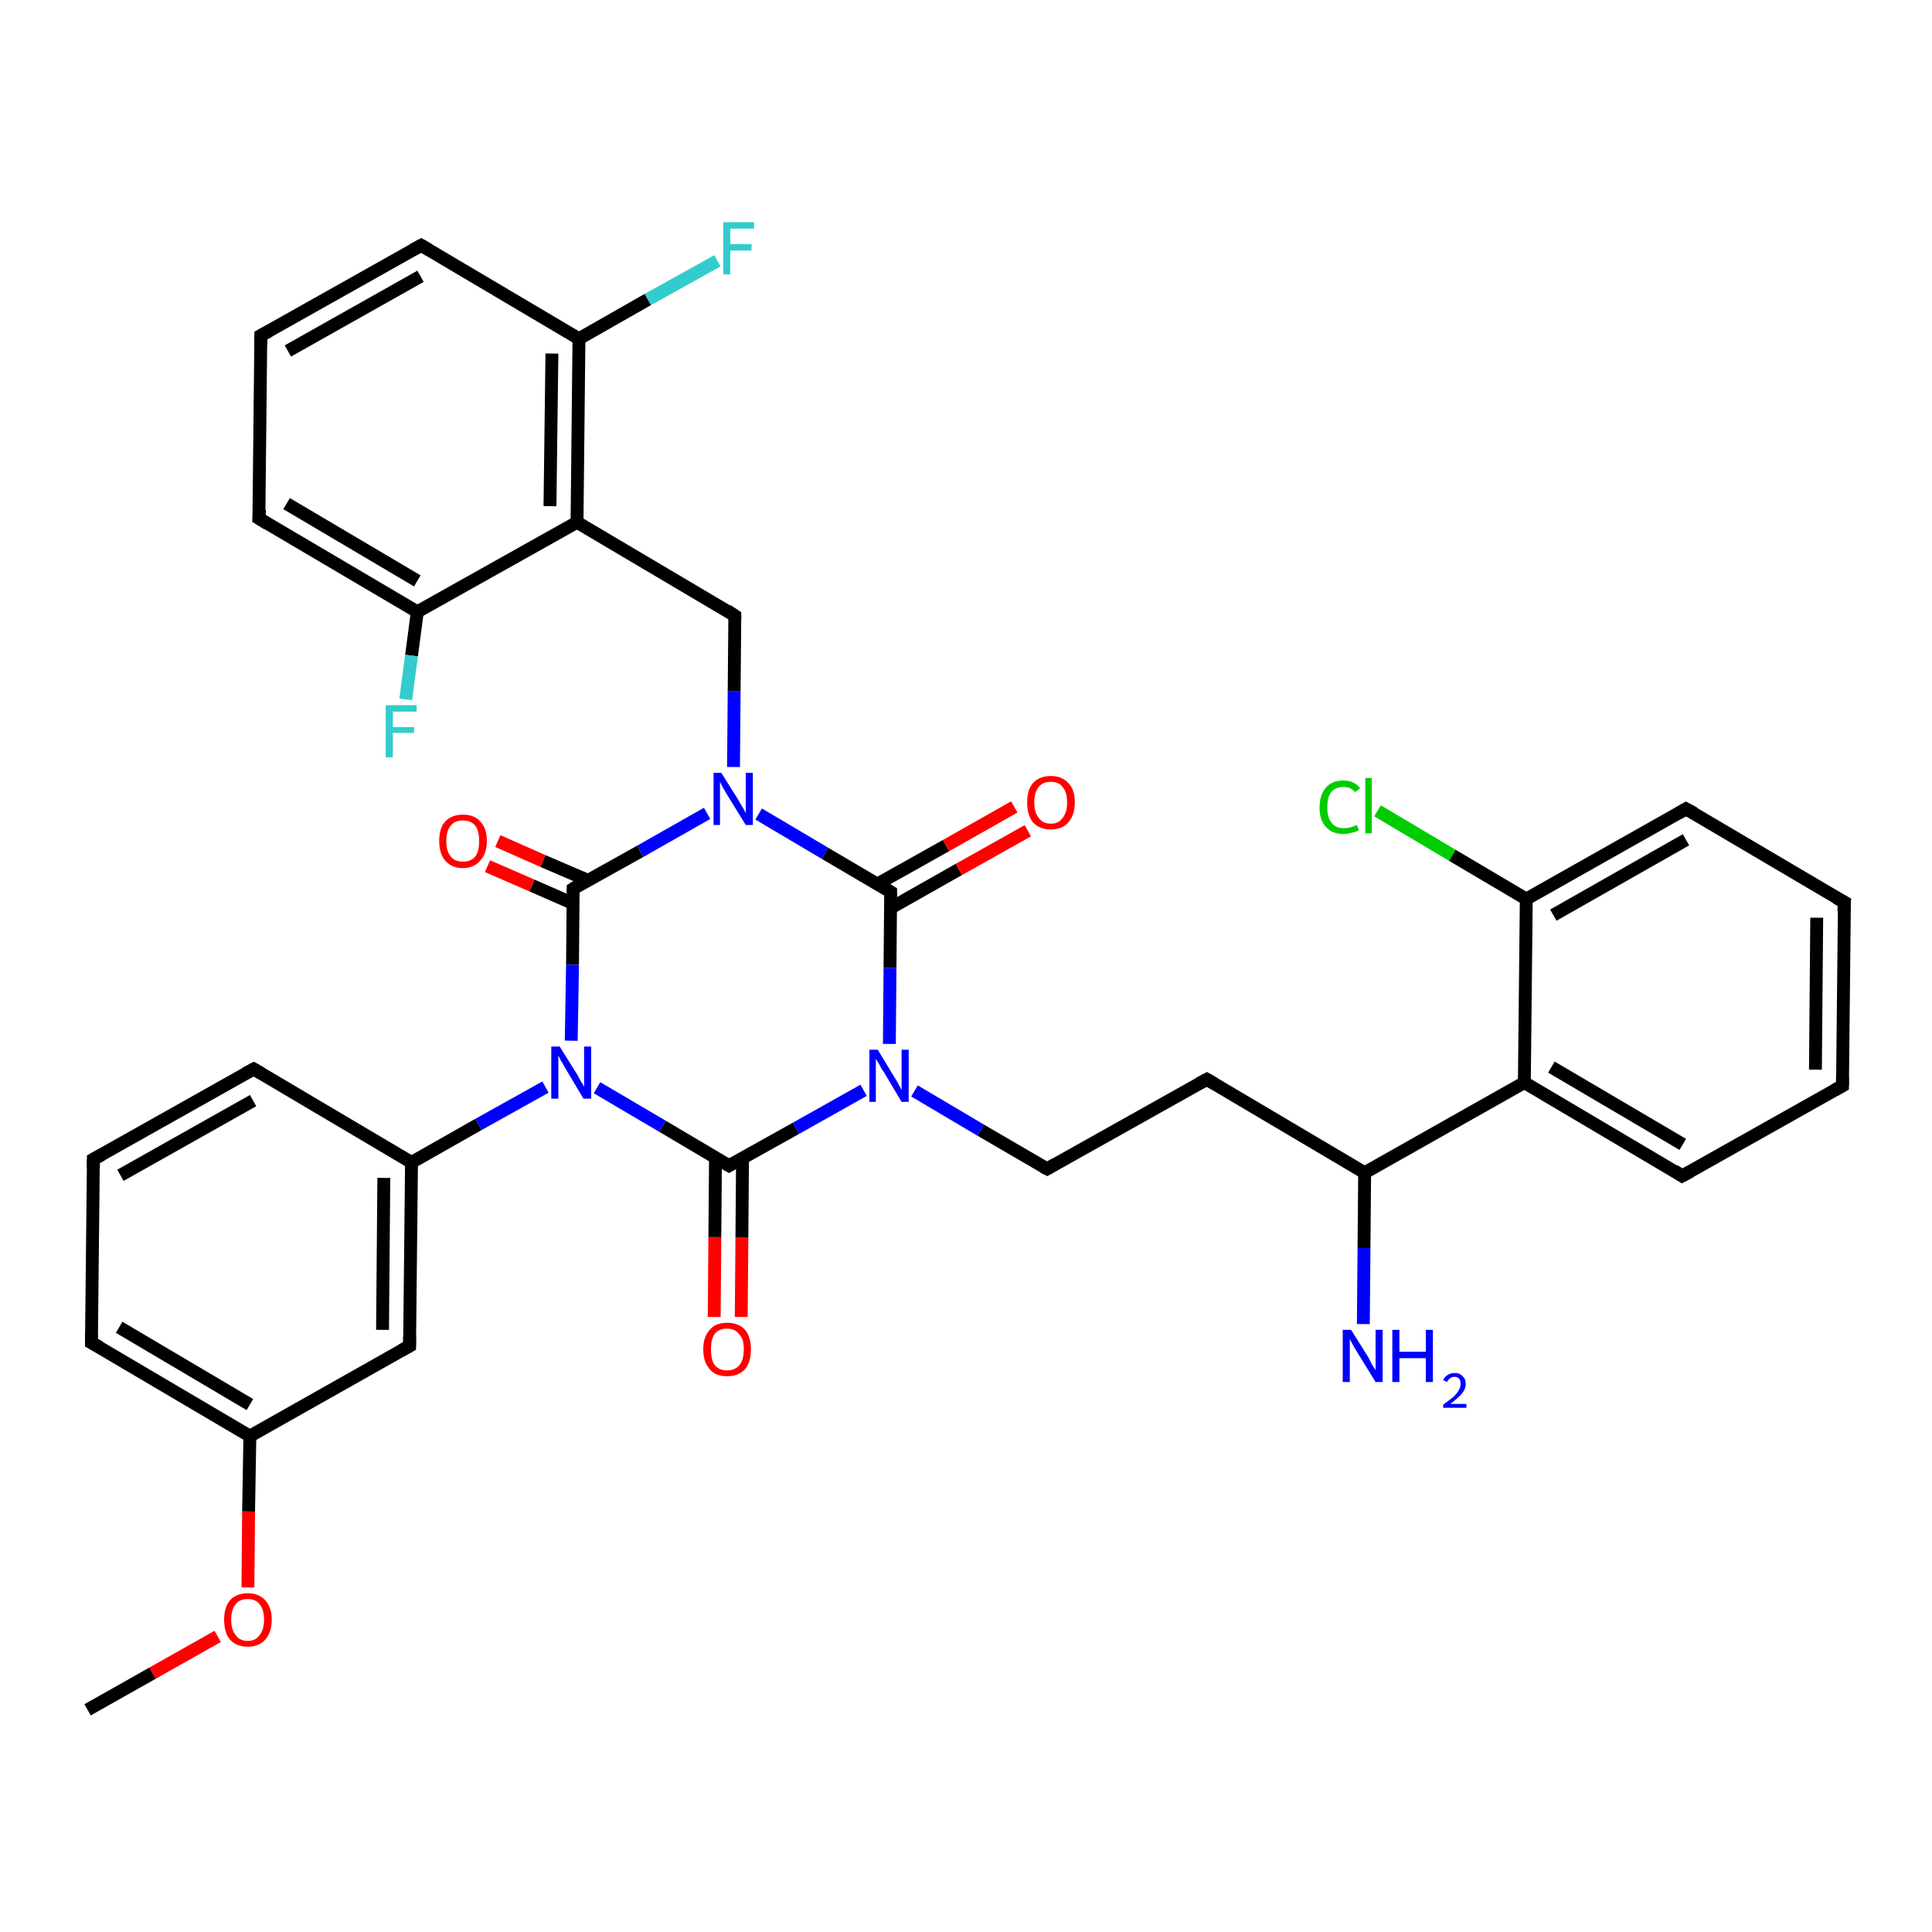 <?xml version='1.0' encoding='iso-8859-1'?>
<svg version='1.1' baseProfile='full'
              xmlns='http://www.w3.org/2000/svg'
                      xmlns:rdkit='http://www.rdkit.org/xml'
                      xmlns:xlink='http://www.w3.org/1999/xlink'
                  xml:space='preserve'
width='300px' height='300px' viewBox='0 0 300 300'>
<!-- END OF HEADER -->
<rect style='opacity:1.0;fill:#FFFFFF;stroke:none' width='300.0' height='300.0' x='0.0' y='0.0'> </rect>
<path class='bond-0 atom-0 atom-1' d='M 13.6,265.5 L 23.7,259.8' style='fill:none;fill-rule:evenodd;stroke:#000000;stroke-width:2.0px;stroke-linecap:butt;stroke-linejoin:miter;stroke-opacity:1' />
<path class='bond-0 atom-0 atom-1' d='M 23.7,259.8 L 33.8,254.1' style='fill:none;fill-rule:evenodd;stroke:#FF0000;stroke-width:2.0px;stroke-linecap:butt;stroke-linejoin:miter;stroke-opacity:1' />
<path class='bond-1 atom-1 atom-2' d='M 38.5,246.5 L 38.6,234.7' style='fill:none;fill-rule:evenodd;stroke:#FF0000;stroke-width:2.0px;stroke-linecap:butt;stroke-linejoin:miter;stroke-opacity:1' />
<path class='bond-1 atom-1 atom-2' d='M 38.6,234.7 L 38.8,223.0' style='fill:none;fill-rule:evenodd;stroke:#000000;stroke-width:2.0px;stroke-linecap:butt;stroke-linejoin:miter;stroke-opacity:1' />
<path class='bond-2 atom-2 atom-3' d='M 38.8,223.0 L 14.2,208.5' style='fill:none;fill-rule:evenodd;stroke:#000000;stroke-width:2.0px;stroke-linecap:butt;stroke-linejoin:miter;stroke-opacity:1' />
<path class='bond-2 atom-2 atom-3' d='M 38.8,218.1 L 18.5,206.1' style='fill:none;fill-rule:evenodd;stroke:#000000;stroke-width:2.0px;stroke-linecap:butt;stroke-linejoin:miter;stroke-opacity:1' />
<path class='bond-3 atom-3 atom-4' d='M 14.2,208.5 L 14.5,180.0' style='fill:none;fill-rule:evenodd;stroke:#000000;stroke-width:2.0px;stroke-linecap:butt;stroke-linejoin:miter;stroke-opacity:1' />
<path class='bond-4 atom-4 atom-5' d='M 14.5,180.0 L 39.4,166.0' style='fill:none;fill-rule:evenodd;stroke:#000000;stroke-width:2.0px;stroke-linecap:butt;stroke-linejoin:miter;stroke-opacity:1' />
<path class='bond-4 atom-4 atom-5' d='M 18.7,182.5 L 39.3,170.9' style='fill:none;fill-rule:evenodd;stroke:#000000;stroke-width:2.0px;stroke-linecap:butt;stroke-linejoin:miter;stroke-opacity:1' />
<path class='bond-5 atom-5 atom-6' d='M 39.4,166.0 L 63.9,180.5' style='fill:none;fill-rule:evenodd;stroke:#000000;stroke-width:2.0px;stroke-linecap:butt;stroke-linejoin:miter;stroke-opacity:1' />
<path class='bond-6 atom-6 atom-7' d='M 63.9,180.5 L 63.6,209.0' style='fill:none;fill-rule:evenodd;stroke:#000000;stroke-width:2.0px;stroke-linecap:butt;stroke-linejoin:miter;stroke-opacity:1' />
<path class='bond-6 atom-6 atom-7' d='M 59.6,182.9 L 59.4,206.5' style='fill:none;fill-rule:evenodd;stroke:#000000;stroke-width:2.0px;stroke-linecap:butt;stroke-linejoin:miter;stroke-opacity:1' />
<path class='bond-7 atom-6 atom-8' d='M 63.9,180.5 L 74.3,174.6' style='fill:none;fill-rule:evenodd;stroke:#000000;stroke-width:2.0px;stroke-linecap:butt;stroke-linejoin:miter;stroke-opacity:1' />
<path class='bond-7 atom-6 atom-8' d='M 74.3,174.6 L 84.7,168.8' style='fill:none;fill-rule:evenodd;stroke:#0000FF;stroke-width:2.0px;stroke-linecap:butt;stroke-linejoin:miter;stroke-opacity:1' />
<path class='bond-8 atom-8 atom-9' d='M 92.7,168.9 L 102.9,174.9' style='fill:none;fill-rule:evenodd;stroke:#0000FF;stroke-width:2.0px;stroke-linecap:butt;stroke-linejoin:miter;stroke-opacity:1' />
<path class='bond-8 atom-8 atom-9' d='M 102.9,174.9 L 113.2,181.0' style='fill:none;fill-rule:evenodd;stroke:#000000;stroke-width:2.0px;stroke-linecap:butt;stroke-linejoin:miter;stroke-opacity:1' />
<path class='bond-9 atom-9 atom-10' d='M 111.1,179.8 L 111.0,192.1' style='fill:none;fill-rule:evenodd;stroke:#000000;stroke-width:2.0px;stroke-linecap:butt;stroke-linejoin:miter;stroke-opacity:1' />
<path class='bond-9 atom-9 atom-10' d='M 111.0,192.1 L 110.9,204.5' style='fill:none;fill-rule:evenodd;stroke:#FF0000;stroke-width:2.0px;stroke-linecap:butt;stroke-linejoin:miter;stroke-opacity:1' />
<path class='bond-9 atom-9 atom-10' d='M 115.3,179.8 L 115.2,192.2' style='fill:none;fill-rule:evenodd;stroke:#000000;stroke-width:2.0px;stroke-linecap:butt;stroke-linejoin:miter;stroke-opacity:1' />
<path class='bond-9 atom-9 atom-10' d='M 115.2,192.2 L 115.1,204.5' style='fill:none;fill-rule:evenodd;stroke:#FF0000;stroke-width:2.0px;stroke-linecap:butt;stroke-linejoin:miter;stroke-opacity:1' />
<path class='bond-10 atom-9 atom-11' d='M 113.2,181.0 L 123.6,175.2' style='fill:none;fill-rule:evenodd;stroke:#000000;stroke-width:2.0px;stroke-linecap:butt;stroke-linejoin:miter;stroke-opacity:1' />
<path class='bond-10 atom-9 atom-11' d='M 123.6,175.2 L 134.1,169.3' style='fill:none;fill-rule:evenodd;stroke:#0000FF;stroke-width:2.0px;stroke-linecap:butt;stroke-linejoin:miter;stroke-opacity:1' />
<path class='bond-11 atom-11 atom-12' d='M 142.0,169.4 L 152.3,175.5' style='fill:none;fill-rule:evenodd;stroke:#0000FF;stroke-width:2.0px;stroke-linecap:butt;stroke-linejoin:miter;stroke-opacity:1' />
<path class='bond-11 atom-11 atom-12' d='M 152.3,175.5 L 162.6,181.5' style='fill:none;fill-rule:evenodd;stroke:#000000;stroke-width:2.0px;stroke-linecap:butt;stroke-linejoin:miter;stroke-opacity:1' />
<path class='bond-12 atom-12 atom-13' d='M 162.6,181.5 L 187.4,167.6' style='fill:none;fill-rule:evenodd;stroke:#000000;stroke-width:2.0px;stroke-linecap:butt;stroke-linejoin:miter;stroke-opacity:1' />
<path class='bond-13 atom-13 atom-14' d='M 187.4,167.6 L 211.9,182.1' style='fill:none;fill-rule:evenodd;stroke:#000000;stroke-width:2.0px;stroke-linecap:butt;stroke-linejoin:miter;stroke-opacity:1' />
<path class='bond-14 atom-14 atom-15' d='M 211.9,182.1 L 211.8,193.8' style='fill:none;fill-rule:evenodd;stroke:#000000;stroke-width:2.0px;stroke-linecap:butt;stroke-linejoin:miter;stroke-opacity:1' />
<path class='bond-14 atom-14 atom-15' d='M 211.8,193.8 L 211.7,205.6' style='fill:none;fill-rule:evenodd;stroke:#0000FF;stroke-width:2.0px;stroke-linecap:butt;stroke-linejoin:miter;stroke-opacity:1' />
<path class='bond-15 atom-14 atom-16' d='M 211.9,182.1 L 236.7,168.1' style='fill:none;fill-rule:evenodd;stroke:#000000;stroke-width:2.0px;stroke-linecap:butt;stroke-linejoin:miter;stroke-opacity:1' />
<path class='bond-16 atom-16 atom-17' d='M 236.7,168.1 L 261.2,182.6' style='fill:none;fill-rule:evenodd;stroke:#000000;stroke-width:2.0px;stroke-linecap:butt;stroke-linejoin:miter;stroke-opacity:1' />
<path class='bond-16 atom-16 atom-17' d='M 240.9,165.7 L 261.3,177.7' style='fill:none;fill-rule:evenodd;stroke:#000000;stroke-width:2.0px;stroke-linecap:butt;stroke-linejoin:miter;stroke-opacity:1' />
<path class='bond-17 atom-17 atom-18' d='M 261.2,182.6 L 286.1,168.6' style='fill:none;fill-rule:evenodd;stroke:#000000;stroke-width:2.0px;stroke-linecap:butt;stroke-linejoin:miter;stroke-opacity:1' />
<path class='bond-18 atom-18 atom-19' d='M 286.1,168.6 L 286.4,140.1' style='fill:none;fill-rule:evenodd;stroke:#000000;stroke-width:2.0px;stroke-linecap:butt;stroke-linejoin:miter;stroke-opacity:1' />
<path class='bond-18 atom-18 atom-19' d='M 281.9,166.1 L 282.1,142.5' style='fill:none;fill-rule:evenodd;stroke:#000000;stroke-width:2.0px;stroke-linecap:butt;stroke-linejoin:miter;stroke-opacity:1' />
<path class='bond-19 atom-19 atom-20' d='M 286.4,140.1 L 261.8,125.6' style='fill:none;fill-rule:evenodd;stroke:#000000;stroke-width:2.0px;stroke-linecap:butt;stroke-linejoin:miter;stroke-opacity:1' />
<path class='bond-20 atom-20 atom-21' d='M 261.8,125.6 L 237.0,139.6' style='fill:none;fill-rule:evenodd;stroke:#000000;stroke-width:2.0px;stroke-linecap:butt;stroke-linejoin:miter;stroke-opacity:1' />
<path class='bond-20 atom-20 atom-21' d='M 261.8,130.4 L 241.2,142.1' style='fill:none;fill-rule:evenodd;stroke:#000000;stroke-width:2.0px;stroke-linecap:butt;stroke-linejoin:miter;stroke-opacity:1' />
<path class='bond-21 atom-21 atom-22' d='M 237.0,139.6 L 225.5,132.8' style='fill:none;fill-rule:evenodd;stroke:#000000;stroke-width:2.0px;stroke-linecap:butt;stroke-linejoin:miter;stroke-opacity:1' />
<path class='bond-21 atom-21 atom-22' d='M 225.5,132.8 L 213.9,125.9' style='fill:none;fill-rule:evenodd;stroke:#00CC00;stroke-width:2.0px;stroke-linecap:butt;stroke-linejoin:miter;stroke-opacity:1' />
<path class='bond-22 atom-11 atom-23' d='M 138.1,162.1 L 138.2,150.3' style='fill:none;fill-rule:evenodd;stroke:#0000FF;stroke-width:2.0px;stroke-linecap:butt;stroke-linejoin:miter;stroke-opacity:1' />
<path class='bond-22 atom-11 atom-23' d='M 138.2,150.3 L 138.3,138.5' style='fill:none;fill-rule:evenodd;stroke:#000000;stroke-width:2.0px;stroke-linecap:butt;stroke-linejoin:miter;stroke-opacity:1' />
<path class='bond-23 atom-23 atom-24' d='M 138.3,141.0 L 148.9,135.0' style='fill:none;fill-rule:evenodd;stroke:#000000;stroke-width:2.0px;stroke-linecap:butt;stroke-linejoin:miter;stroke-opacity:1' />
<path class='bond-23 atom-23 atom-24' d='M 148.9,135.0 L 159.6,129.0' style='fill:none;fill-rule:evenodd;stroke:#FF0000;stroke-width:2.0px;stroke-linecap:butt;stroke-linejoin:miter;stroke-opacity:1' />
<path class='bond-23 atom-23 atom-24' d='M 136.2,137.3 L 146.9,131.3' style='fill:none;fill-rule:evenodd;stroke:#000000;stroke-width:2.0px;stroke-linecap:butt;stroke-linejoin:miter;stroke-opacity:1' />
<path class='bond-23 atom-23 atom-24' d='M 146.9,131.3 L 157.5,125.3' style='fill:none;fill-rule:evenodd;stroke:#FF0000;stroke-width:2.0px;stroke-linecap:butt;stroke-linejoin:miter;stroke-opacity:1' />
<path class='bond-24 atom-23 atom-25' d='M 138.3,138.5 L 128.1,132.5' style='fill:none;fill-rule:evenodd;stroke:#000000;stroke-width:2.0px;stroke-linecap:butt;stroke-linejoin:miter;stroke-opacity:1' />
<path class='bond-24 atom-23 atom-25' d='M 128.1,132.5 L 117.8,126.4' style='fill:none;fill-rule:evenodd;stroke:#0000FF;stroke-width:2.0px;stroke-linecap:butt;stroke-linejoin:miter;stroke-opacity:1' />
<path class='bond-25 atom-25 atom-26' d='M 113.9,119.1 L 114.0,107.3' style='fill:none;fill-rule:evenodd;stroke:#0000FF;stroke-width:2.0px;stroke-linecap:butt;stroke-linejoin:miter;stroke-opacity:1' />
<path class='bond-25 atom-25 atom-26' d='M 114.0,107.3 L 114.1,95.6' style='fill:none;fill-rule:evenodd;stroke:#000000;stroke-width:2.0px;stroke-linecap:butt;stroke-linejoin:miter;stroke-opacity:1' />
<path class='bond-26 atom-26 atom-27' d='M 114.1,95.6 L 89.6,81.1' style='fill:none;fill-rule:evenodd;stroke:#000000;stroke-width:2.0px;stroke-linecap:butt;stroke-linejoin:miter;stroke-opacity:1' />
<path class='bond-27 atom-27 atom-28' d='M 89.6,81.1 L 89.9,52.6' style='fill:none;fill-rule:evenodd;stroke:#000000;stroke-width:2.0px;stroke-linecap:butt;stroke-linejoin:miter;stroke-opacity:1' />
<path class='bond-27 atom-27 atom-28' d='M 85.4,78.6 L 85.7,54.9' style='fill:none;fill-rule:evenodd;stroke:#000000;stroke-width:2.0px;stroke-linecap:butt;stroke-linejoin:miter;stroke-opacity:1' />
<path class='bond-28 atom-28 atom-29' d='M 89.9,52.6 L 100.6,46.5' style='fill:none;fill-rule:evenodd;stroke:#000000;stroke-width:2.0px;stroke-linecap:butt;stroke-linejoin:miter;stroke-opacity:1' />
<path class='bond-28 atom-28 atom-29' d='M 100.6,46.5 L 111.4,40.5' style='fill:none;fill-rule:evenodd;stroke:#33CCCC;stroke-width:2.0px;stroke-linecap:butt;stroke-linejoin:miter;stroke-opacity:1' />
<path class='bond-29 atom-28 atom-30' d='M 89.9,52.6 L 65.4,38.1' style='fill:none;fill-rule:evenodd;stroke:#000000;stroke-width:2.0px;stroke-linecap:butt;stroke-linejoin:miter;stroke-opacity:1' />
<path class='bond-30 atom-30 atom-31' d='M 65.4,38.1 L 40.5,52.1' style='fill:none;fill-rule:evenodd;stroke:#000000;stroke-width:2.0px;stroke-linecap:butt;stroke-linejoin:miter;stroke-opacity:1' />
<path class='bond-30 atom-30 atom-31' d='M 65.3,42.9 L 44.7,54.5' style='fill:none;fill-rule:evenodd;stroke:#000000;stroke-width:2.0px;stroke-linecap:butt;stroke-linejoin:miter;stroke-opacity:1' />
<path class='bond-31 atom-31 atom-32' d='M 40.5,52.1 L 40.2,80.5' style='fill:none;fill-rule:evenodd;stroke:#000000;stroke-width:2.0px;stroke-linecap:butt;stroke-linejoin:miter;stroke-opacity:1' />
<path class='bond-32 atom-32 atom-33' d='M 40.2,80.5 L 64.8,95.0' style='fill:none;fill-rule:evenodd;stroke:#000000;stroke-width:2.0px;stroke-linecap:butt;stroke-linejoin:miter;stroke-opacity:1' />
<path class='bond-32 atom-32 atom-33' d='M 44.5,78.2 L 64.8,90.2' style='fill:none;fill-rule:evenodd;stroke:#000000;stroke-width:2.0px;stroke-linecap:butt;stroke-linejoin:miter;stroke-opacity:1' />
<path class='bond-33 atom-33 atom-34' d='M 64.8,95.0 L 63.9,101.8' style='fill:none;fill-rule:evenodd;stroke:#000000;stroke-width:2.0px;stroke-linecap:butt;stroke-linejoin:miter;stroke-opacity:1' />
<path class='bond-33 atom-33 atom-34' d='M 63.9,101.8 L 63.0,108.6' style='fill:none;fill-rule:evenodd;stroke:#33CCCC;stroke-width:2.0px;stroke-linecap:butt;stroke-linejoin:miter;stroke-opacity:1' />
<path class='bond-34 atom-25 atom-35' d='M 109.8,126.3 L 99.4,132.2' style='fill:none;fill-rule:evenodd;stroke:#0000FF;stroke-width:2.0px;stroke-linecap:butt;stroke-linejoin:miter;stroke-opacity:1' />
<path class='bond-34 atom-25 atom-35' d='M 99.4,132.2 L 89.0,138.0' style='fill:none;fill-rule:evenodd;stroke:#000000;stroke-width:2.0px;stroke-linecap:butt;stroke-linejoin:miter;stroke-opacity:1' />
<path class='bond-35 atom-35 atom-36' d='M 91.3,136.7 L 84.3,133.7' style='fill:none;fill-rule:evenodd;stroke:#000000;stroke-width:2.0px;stroke-linecap:butt;stroke-linejoin:miter;stroke-opacity:1' />
<path class='bond-35 atom-35 atom-36' d='M 84.3,133.7 L 77.3,130.6' style='fill:none;fill-rule:evenodd;stroke:#FF0000;stroke-width:2.0px;stroke-linecap:butt;stroke-linejoin:miter;stroke-opacity:1' />
<path class='bond-35 atom-35 atom-36' d='M 89.0,140.3 L 82.6,137.5' style='fill:none;fill-rule:evenodd;stroke:#000000;stroke-width:2.0px;stroke-linecap:butt;stroke-linejoin:miter;stroke-opacity:1' />
<path class='bond-35 atom-35 atom-36' d='M 82.6,137.5 L 75.7,134.5' style='fill:none;fill-rule:evenodd;stroke:#FF0000;stroke-width:2.0px;stroke-linecap:butt;stroke-linejoin:miter;stroke-opacity:1' />
<path class='bond-36 atom-7 atom-2' d='M 63.6,209.0 L 38.8,223.0' style='fill:none;fill-rule:evenodd;stroke:#000000;stroke-width:2.0px;stroke-linecap:butt;stroke-linejoin:miter;stroke-opacity:1' />
<path class='bond-37 atom-35 atom-8' d='M 89.0,138.0 L 88.9,149.8' style='fill:none;fill-rule:evenodd;stroke:#000000;stroke-width:2.0px;stroke-linecap:butt;stroke-linejoin:miter;stroke-opacity:1' />
<path class='bond-37 atom-35 atom-8' d='M 88.9,149.8 L 88.7,161.6' style='fill:none;fill-rule:evenodd;stroke:#0000FF;stroke-width:2.0px;stroke-linecap:butt;stroke-linejoin:miter;stroke-opacity:1' />
<path class='bond-38 atom-21 atom-16' d='M 237.0,139.6 L 236.7,168.1' style='fill:none;fill-rule:evenodd;stroke:#000000;stroke-width:2.0px;stroke-linecap:butt;stroke-linejoin:miter;stroke-opacity:1' />
<path class='bond-39 atom-33 atom-27' d='M 64.8,95.0 L 89.6,81.1' style='fill:none;fill-rule:evenodd;stroke:#000000;stroke-width:2.0px;stroke-linecap:butt;stroke-linejoin:miter;stroke-opacity:1' />
<path d='M 15.5,209.2 L 14.2,208.5 L 14.2,207.1' style='fill:none;stroke:#000000;stroke-width:2.0px;stroke-linecap:butt;stroke-linejoin:miter;stroke-opacity:1;' />
<path d='M 14.5,181.4 L 14.5,180.0 L 15.8,179.3' style='fill:none;stroke:#000000;stroke-width:2.0px;stroke-linecap:butt;stroke-linejoin:miter;stroke-opacity:1;' />
<path d='M 38.1,166.7 L 39.4,166.0 L 40.6,166.7' style='fill:none;stroke:#000000;stroke-width:2.0px;stroke-linecap:butt;stroke-linejoin:miter;stroke-opacity:1;' />
<path d='M 63.6,207.6 L 63.6,209.0 L 62.3,209.7' style='fill:none;stroke:#000000;stroke-width:2.0px;stroke-linecap:butt;stroke-linejoin:miter;stroke-opacity:1;' />
<path d='M 112.7,180.7 L 113.2,181.0 L 113.7,180.7' style='fill:none;stroke:#000000;stroke-width:2.0px;stroke-linecap:butt;stroke-linejoin:miter;stroke-opacity:1;' />
<path d='M 162.0,181.2 L 162.6,181.5 L 163.8,180.8' style='fill:none;stroke:#000000;stroke-width:2.0px;stroke-linecap:butt;stroke-linejoin:miter;stroke-opacity:1;' />
<path d='M 186.1,168.3 L 187.4,167.6 L 188.6,168.3' style='fill:none;stroke:#000000;stroke-width:2.0px;stroke-linecap:butt;stroke-linejoin:miter;stroke-opacity:1;' />
<path d='M 260.0,181.8 L 261.2,182.6 L 262.5,181.9' style='fill:none;stroke:#000000;stroke-width:2.0px;stroke-linecap:butt;stroke-linejoin:miter;stroke-opacity:1;' />
<path d='M 284.8,169.3 L 286.1,168.6 L 286.1,167.2' style='fill:none;stroke:#000000;stroke-width:2.0px;stroke-linecap:butt;stroke-linejoin:miter;stroke-opacity:1;' />
<path d='M 286.3,141.5 L 286.4,140.1 L 285.1,139.4' style='fill:none;stroke:#000000;stroke-width:2.0px;stroke-linecap:butt;stroke-linejoin:miter;stroke-opacity:1;' />
<path d='M 263.1,126.3 L 261.8,125.6 L 260.6,126.3' style='fill:none;stroke:#000000;stroke-width:2.0px;stroke-linecap:butt;stroke-linejoin:miter;stroke-opacity:1;' />
<path d='M 138.3,139.1 L 138.3,138.5 L 137.8,138.2' style='fill:none;stroke:#000000;stroke-width:2.0px;stroke-linecap:butt;stroke-linejoin:miter;stroke-opacity:1;' />
<path d='M 114.1,96.1 L 114.1,95.6 L 112.9,94.8' style='fill:none;stroke:#000000;stroke-width:2.0px;stroke-linecap:butt;stroke-linejoin:miter;stroke-opacity:1;' />
<path d='M 66.6,38.8 L 65.4,38.1 L 64.1,38.8' style='fill:none;stroke:#000000;stroke-width:2.0px;stroke-linecap:butt;stroke-linejoin:miter;stroke-opacity:1;' />
<path d='M 41.8,51.4 L 40.5,52.1 L 40.5,53.5' style='fill:none;stroke:#000000;stroke-width:2.0px;stroke-linecap:butt;stroke-linejoin:miter;stroke-opacity:1;' />
<path d='M 40.3,79.1 L 40.2,80.5 L 41.5,81.3' style='fill:none;stroke:#000000;stroke-width:2.0px;stroke-linecap:butt;stroke-linejoin:miter;stroke-opacity:1;' />
<path d='M 89.5,137.7 L 89.0,138.0 L 89.0,138.6' style='fill:none;stroke:#000000;stroke-width:2.0px;stroke-linecap:butt;stroke-linejoin:miter;stroke-opacity:1;' />
<path class='atom-1' d='M 34.8 251.5
Q 34.8 249.6, 35.7 248.5
Q 36.7 247.4, 38.5 247.4
Q 40.2 247.4, 41.2 248.5
Q 42.2 249.6, 42.2 251.5
Q 42.2 253.4, 41.2 254.6
Q 40.2 255.7, 38.5 255.7
Q 36.7 255.7, 35.7 254.6
Q 34.8 253.5, 34.8 251.5
M 38.5 254.8
Q 39.7 254.8, 40.3 253.9
Q 41.0 253.1, 41.0 251.5
Q 41.0 249.9, 40.3 249.1
Q 39.7 248.3, 38.5 248.3
Q 37.2 248.3, 36.6 249.1
Q 35.9 249.9, 35.9 251.5
Q 35.9 253.1, 36.6 253.9
Q 37.2 254.8, 38.5 254.8
' fill='#FF0000'/>
<path class='atom-8' d='M 86.9 162.5
L 89.6 166.8
Q 89.8 167.2, 90.2 167.9
Q 90.7 168.7, 90.7 168.8
L 90.7 162.5
L 91.8 162.5
L 91.8 170.6
L 90.6 170.6
L 87.8 165.9
Q 87.5 165.3, 87.1 164.7
Q 86.8 164.1, 86.7 163.9
L 86.7 170.6
L 85.6 170.6
L 85.6 162.5
L 86.9 162.5
' fill='#0000FF'/>
<path class='atom-10' d='M 109.2 209.5
Q 109.2 207.6, 110.2 206.5
Q 111.1 205.4, 112.9 205.4
Q 114.7 205.4, 115.7 206.5
Q 116.6 207.6, 116.6 209.5
Q 116.6 211.5, 115.7 212.6
Q 114.7 213.7, 112.9 213.7
Q 111.1 213.7, 110.2 212.6
Q 109.2 211.5, 109.2 209.5
M 112.9 212.8
Q 114.1 212.8, 114.8 212.0
Q 115.5 211.2, 115.5 209.5
Q 115.5 207.9, 114.8 207.2
Q 114.1 206.3, 112.9 206.3
Q 111.7 206.3, 111.0 207.1
Q 110.4 207.9, 110.4 209.5
Q 110.4 211.2, 111.0 212.0
Q 111.7 212.8, 112.9 212.8
' fill='#FF0000'/>
<path class='atom-11' d='M 136.3 163.0
L 138.9 167.3
Q 139.2 167.7, 139.6 168.5
Q 140.0 169.2, 140.0 169.3
L 140.0 163.0
L 141.1 163.0
L 141.1 171.1
L 140.0 171.1
L 137.2 166.4
Q 136.8 165.9, 136.5 165.2
Q 136.1 164.6, 136.0 164.4
L 136.0 171.1
L 135.0 171.1
L 135.0 163.0
L 136.3 163.0
' fill='#0000FF'/>
<path class='atom-15' d='M 209.8 206.5
L 212.5 210.8
Q 212.7 211.2, 213.1 212.0
Q 213.6 212.7, 213.6 212.8
L 213.6 206.5
L 214.7 206.5
L 214.7 214.6
L 213.6 214.6
L 210.7 209.9
Q 210.4 209.4, 210.0 208.7
Q 209.7 208.1, 209.6 207.9
L 209.6 214.6
L 208.5 214.6
L 208.5 206.5
L 209.8 206.5
' fill='#0000FF'/>
<path class='atom-15' d='M 216.2 206.5
L 217.3 206.5
L 217.3 209.9
L 221.4 209.9
L 221.4 206.5
L 222.5 206.5
L 222.5 214.6
L 221.4 214.6
L 221.4 210.9
L 217.3 210.9
L 217.3 214.6
L 216.2 214.6
L 216.2 206.5
' fill='#0000FF'/>
<path class='atom-15' d='M 224.1 214.3
Q 224.3 213.8, 224.8 213.5
Q 225.2 213.2, 225.9 213.2
Q 226.7 213.2, 227.1 213.7
Q 227.6 214.1, 227.6 214.9
Q 227.6 215.7, 227.0 216.4
Q 226.4 217.1, 225.2 218.0
L 227.7 218.0
L 227.7 218.6
L 224.1 218.6
L 224.1 218.1
Q 225.1 217.4, 225.7 216.9
Q 226.3 216.3, 226.5 215.9
Q 226.8 215.4, 226.8 214.9
Q 226.8 214.4, 226.6 214.1
Q 226.3 213.8, 225.9 213.8
Q 225.4 213.8, 225.2 214.0
Q 224.9 214.2, 224.7 214.6
L 224.1 214.3
' fill='#0000FF'/>
<path class='atom-22' d='M 204.9 125.4
Q 204.9 123.4, 205.9 122.3
Q 206.8 121.2, 208.6 121.2
Q 210.3 121.2, 211.2 122.4
L 210.4 123.0
Q 209.8 122.2, 208.6 122.2
Q 207.4 122.2, 206.7 123.0
Q 206.1 123.8, 206.1 125.4
Q 206.1 127.0, 206.8 127.8
Q 207.4 128.6, 208.7 128.6
Q 209.6 128.6, 210.7 128.1
L 211.0 128.9
Q 210.6 129.2, 209.9 129.3
Q 209.3 129.5, 208.6 129.5
Q 206.8 129.5, 205.9 128.4
Q 204.9 127.4, 204.9 125.4
' fill='#00CC00'/>
<path class='atom-22' d='M 212.0 120.8
L 213.0 120.8
L 213.0 129.4
L 212.0 129.4
L 212.0 120.8
' fill='#00CC00'/>
<path class='atom-24' d='M 159.5 124.6
Q 159.5 122.6, 160.4 121.6
Q 161.4 120.5, 163.2 120.5
Q 164.9 120.5, 165.9 121.6
Q 166.9 122.6, 166.9 124.6
Q 166.9 126.5, 165.9 127.7
Q 164.9 128.8, 163.2 128.8
Q 161.4 128.8, 160.4 127.7
Q 159.5 126.6, 159.5 124.6
M 163.2 127.9
Q 164.4 127.9, 165.0 127.0
Q 165.7 126.2, 165.7 124.6
Q 165.7 123.0, 165.0 122.2
Q 164.4 121.4, 163.2 121.4
Q 161.9 121.4, 161.3 122.2
Q 160.6 123.0, 160.6 124.6
Q 160.6 126.2, 161.3 127.0
Q 161.9 127.9, 163.2 127.9
' fill='#FF0000'/>
<path class='atom-25' d='M 112.0 120.0
L 114.7 124.3
Q 114.9 124.7, 115.4 125.5
Q 115.8 126.2, 115.8 126.3
L 115.8 120.0
L 116.9 120.0
L 116.9 128.1
L 115.8 128.1
L 112.9 123.4
Q 112.6 122.9, 112.2 122.2
Q 111.9 121.6, 111.8 121.4
L 111.8 128.1
L 110.8 128.1
L 110.8 120.0
L 112.0 120.0
' fill='#0000FF'/>
<path class='atom-29' d='M 112.3 34.5
L 117.1 34.5
L 117.1 35.5
L 113.4 35.5
L 113.4 37.9
L 116.7 37.9
L 116.7 38.9
L 113.4 38.9
L 113.4 42.6
L 112.3 42.6
L 112.3 34.5
' fill='#33CCCC'/>
<path class='atom-34' d='M 59.9 109.5
L 64.7 109.5
L 64.7 110.5
L 61.0 110.5
L 61.0 112.9
L 64.3 112.9
L 64.3 113.8
L 61.0 113.8
L 61.0 117.6
L 59.9 117.6
L 59.9 109.5
' fill='#33CCCC'/>
<path class='atom-36' d='M 68.2 130.6
Q 68.2 128.6, 69.1 127.6
Q 70.1 126.5, 71.9 126.5
Q 73.7 126.5, 74.6 127.6
Q 75.6 128.6, 75.6 130.6
Q 75.6 132.5, 74.6 133.6
Q 73.6 134.8, 71.9 134.8
Q 70.1 134.8, 69.1 133.6
Q 68.2 132.5, 68.2 130.6
M 71.9 133.8
Q 73.1 133.8, 73.8 133.0
Q 74.4 132.2, 74.4 130.6
Q 74.4 129.0, 73.8 128.2
Q 73.1 127.4, 71.9 127.4
Q 70.6 127.4, 70.0 128.2
Q 69.3 129.0, 69.3 130.6
Q 69.3 132.2, 70.0 133.0
Q 70.6 133.8, 71.9 133.8
' fill='#FF0000'/>
</svg>
